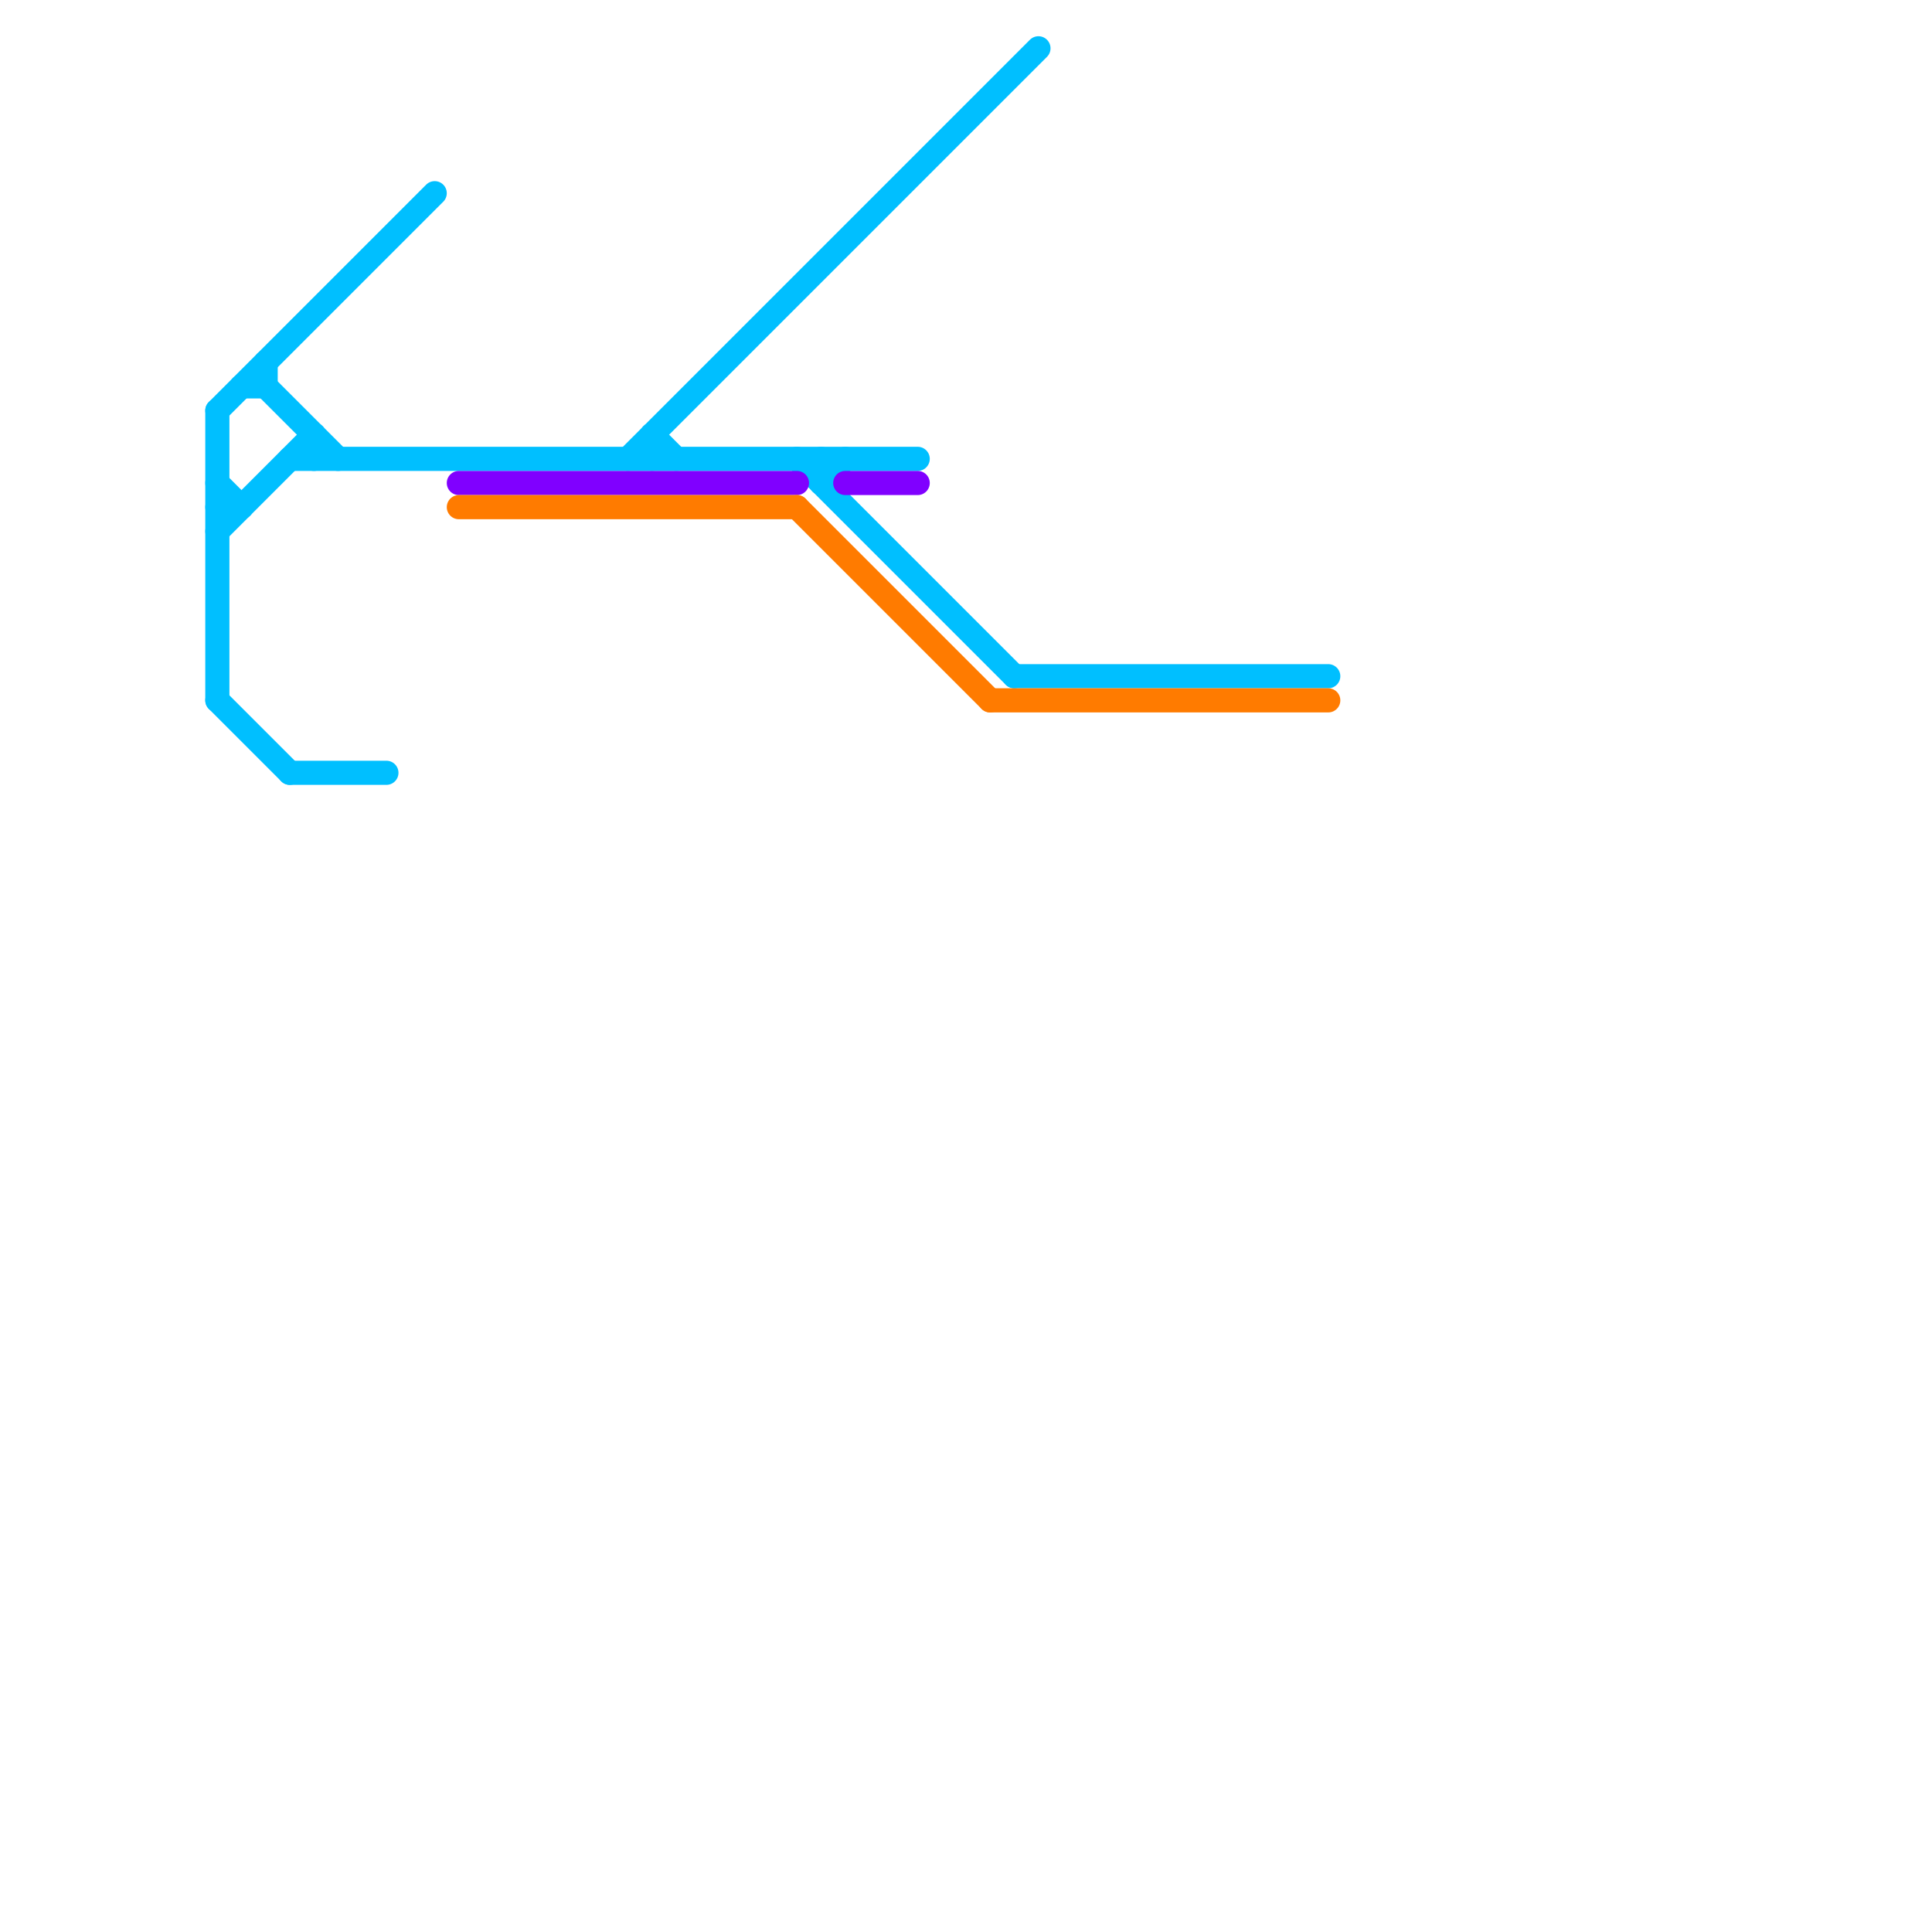 
<svg version="1.1" xmlns="http://www.w3.org/2000/svg" viewBox="0 0 80 80">
<style>text { font: 1px Helvetica; font-weight: 600; white-space: pre; dominant-baseline: central; } line { stroke-width: 1; fill: none; stroke-linecap: round; stroke-linejoin: round; } .c0 { stroke: #00bfff } .c1 { stroke: #8000ff } .c2 { stroke: #ff7b00 } .w1 { stroke-width: 1; }</style><defs><g id="wm-xf"><circle r="1.2" fill="#000"/><circle r="0.9" fill="#fff"/><circle r="0.6" fill="#000"/><circle r="0.3" fill="#fff"/></g><g id="wm"><circle r="0.6" fill="#000"/><circle r="0.3" fill="#fff"/></g></defs><line class="c0 " x1="10" y1="16" x2="11" y2="16"/><line class="c0 " x1="34" y1="20" x2="35" y2="19"/><line class="c0 " x1="9" y1="17" x2="9" y2="29"/><line class="c0 " x1="12" y1="32" x2="16" y2="32"/><line class="c0 " x1="13" y1="18" x2="13" y2="19"/><line class="c0 " x1="9" y1="22" x2="13" y2="18"/><line class="c0 " x1="42" y1="28" x2="55" y2="28"/><line class="c0 " x1="27" y1="18" x2="27" y2="19"/><line class="c0 " x1="11" y1="16" x2="14" y2="19"/><line class="c0 " x1="34" y1="19" x2="34" y2="20"/><line class="c0 " x1="27" y1="18" x2="28" y2="19"/><line class="c0 " x1="12" y1="19" x2="38" y2="19"/><line class="c0 " x1="9" y1="29" x2="12" y2="32"/><line class="c0 " x1="9" y1="17" x2="18" y2="8"/><line class="c0 " x1="11" y1="15" x2="11" y2="16"/><line class="c0 " x1="9" y1="21" x2="10" y2="21"/><line class="c0 " x1="26" y1="19" x2="43" y2="2"/><line class="c0 " x1="9" y1="20" x2="10" y2="21"/><line class="c0 " x1="33" y1="19" x2="42" y2="28"/><line class="c1 " x1="35" y1="20" x2="38" y2="20"/><line class="c1 " x1="19" y1="20" x2="33" y2="20"/><line class="c2 " x1="19" y1="21" x2="33" y2="21"/><line class="c2 " x1="33" y1="21" x2="41" y2="29"/><line class="c2 " x1="41" y1="29" x2="55" y2="29"/>
</svg>
